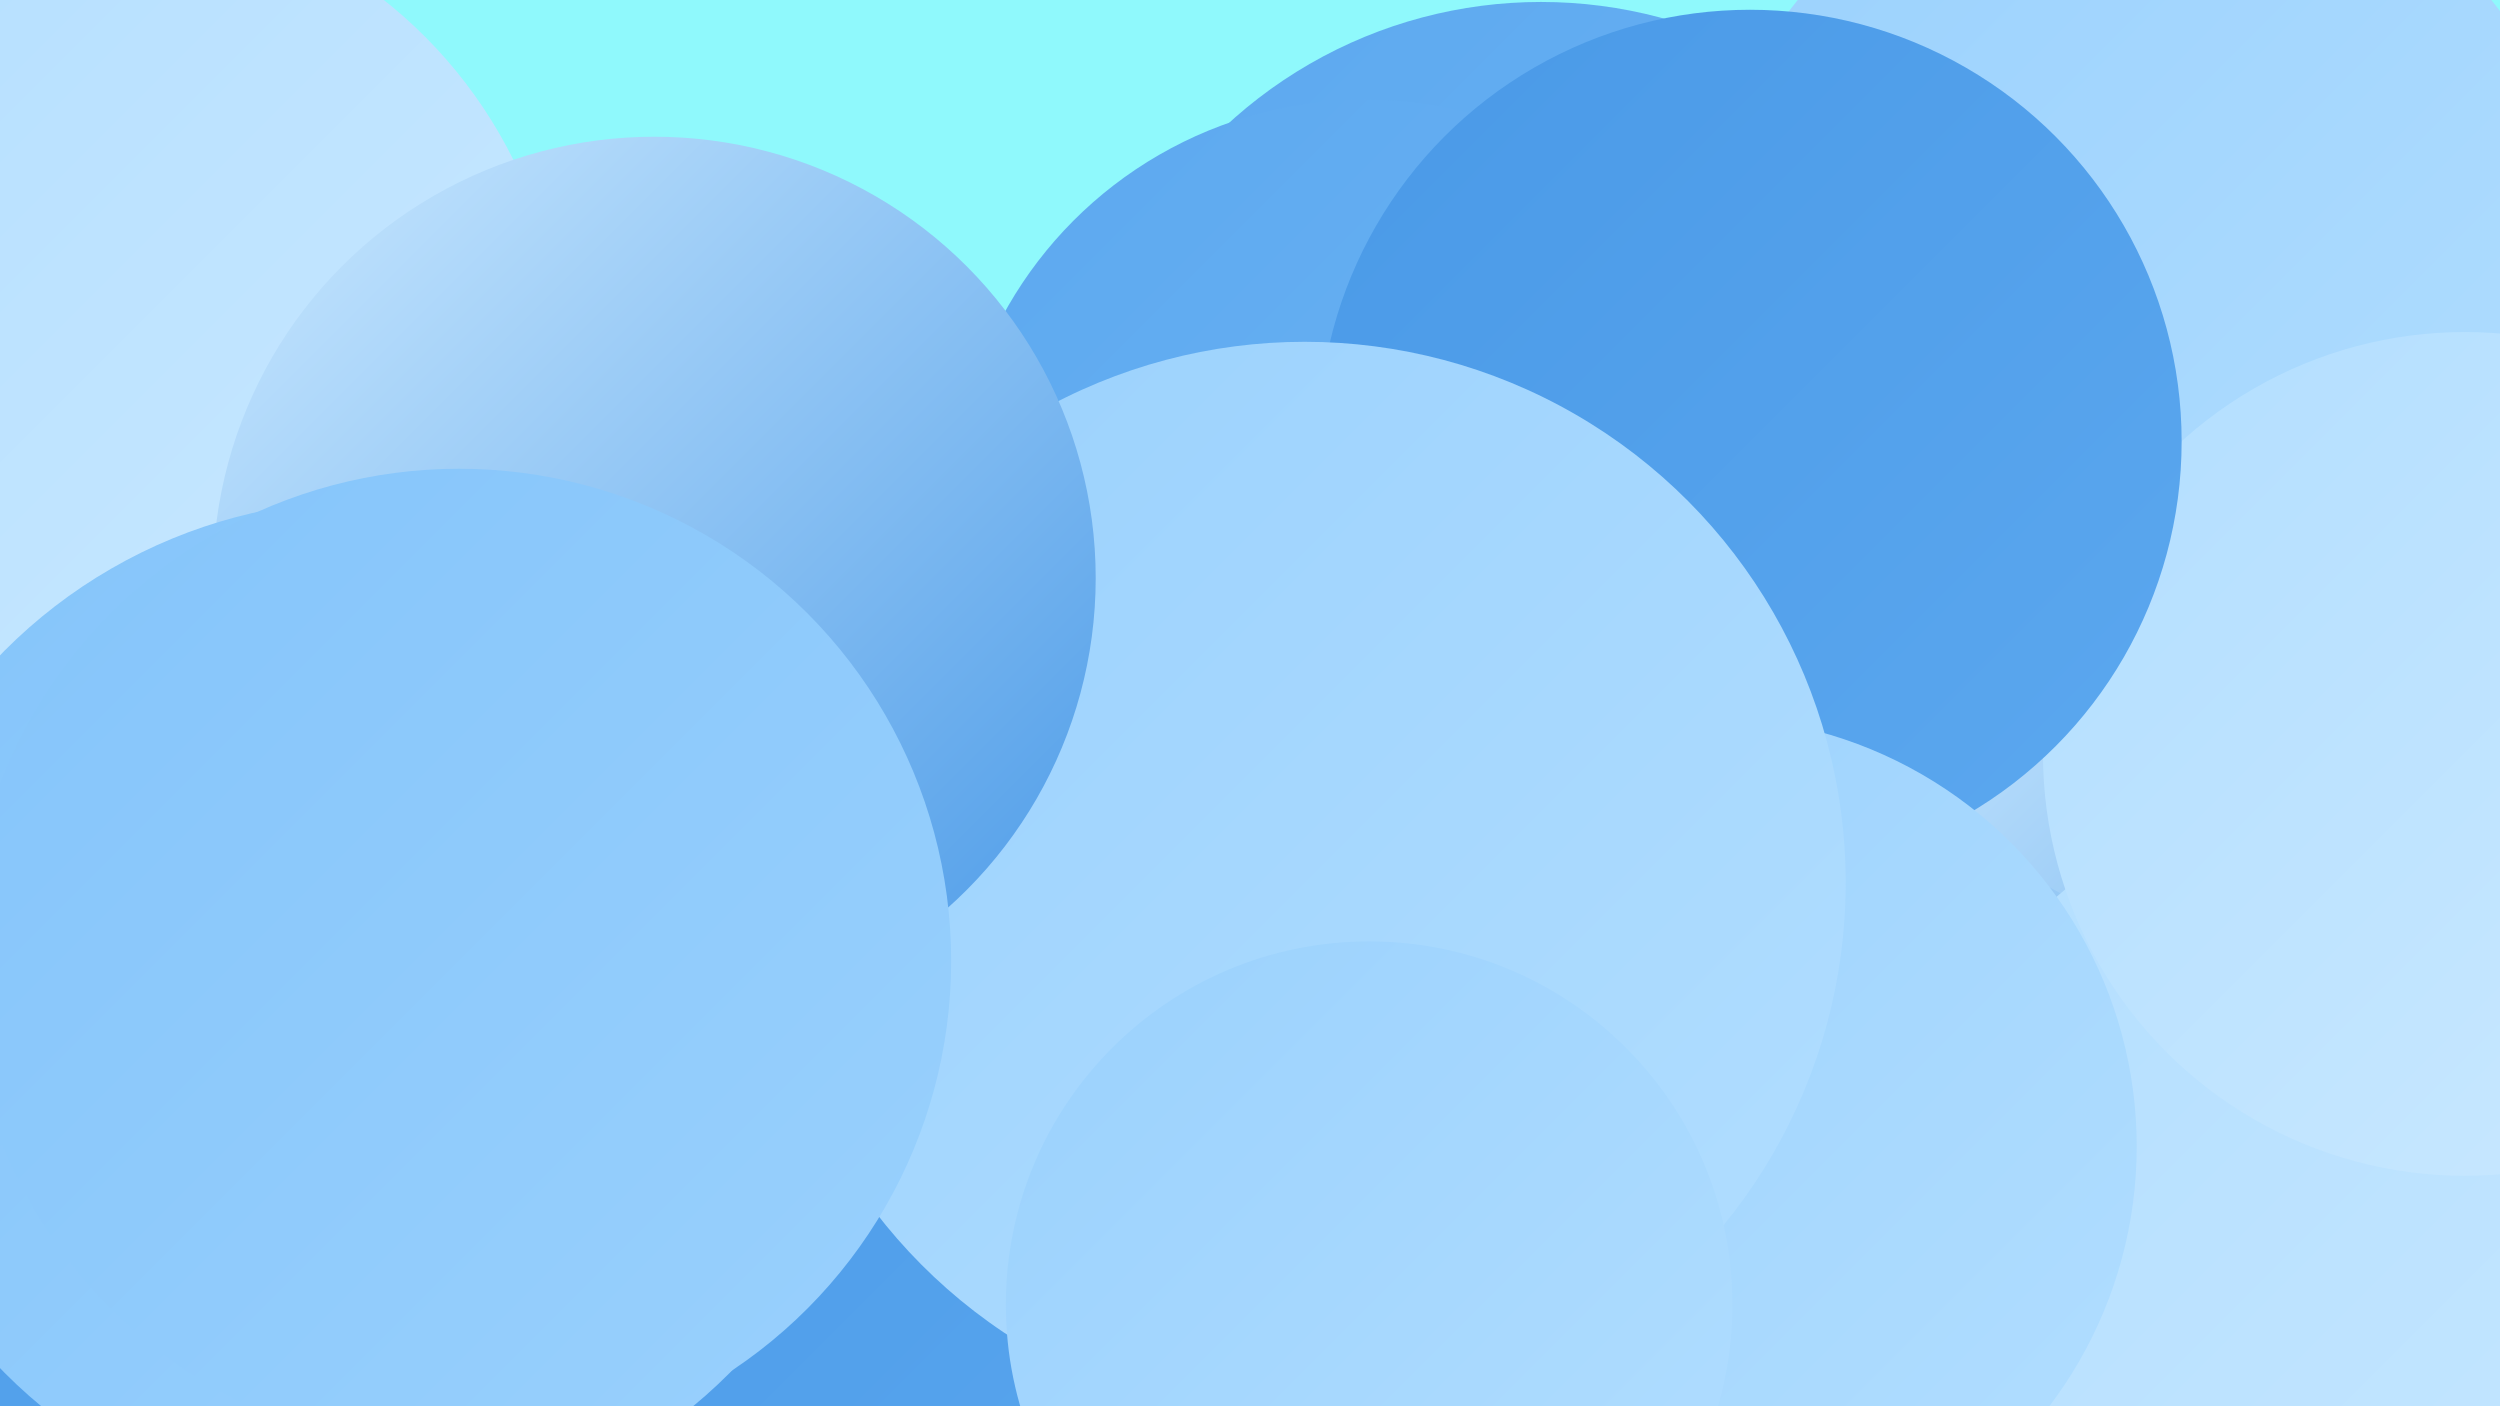 <?xml version="1.0" encoding="UTF-8"?><svg width="1280" height="720" xmlns="http://www.w3.org/2000/svg"><defs><linearGradient id="grad0" x1="0%" y1="0%" x2="100%" y2="100%"><stop offset="0%" style="stop-color:#4999e7;stop-opacity:1" /><stop offset="100%" style="stop-color:#5ca8ef;stop-opacity:1" /></linearGradient><linearGradient id="grad1" x1="0%" y1="0%" x2="100%" y2="100%"><stop offset="0%" style="stop-color:#5ca8ef;stop-opacity:1" /><stop offset="100%" style="stop-color:#6fb6f5;stop-opacity:1" /></linearGradient><linearGradient id="grad2" x1="0%" y1="0%" x2="100%" y2="100%"><stop offset="0%" style="stop-color:#6fb6f5;stop-opacity:1" /><stop offset="100%" style="stop-color:#84c4fa;stop-opacity:1" /></linearGradient><linearGradient id="grad3" x1="0%" y1="0%" x2="100%" y2="100%"><stop offset="0%" style="stop-color:#84c4fa;stop-opacity:1" /><stop offset="100%" style="stop-color:#9ad1fd;stop-opacity:1" /></linearGradient><linearGradient id="grad4" x1="0%" y1="0%" x2="100%" y2="100%"><stop offset="0%" style="stop-color:#9ad1fd;stop-opacity:1" /><stop offset="100%" style="stop-color:#b2deff;stop-opacity:1" /></linearGradient><linearGradient id="grad5" x1="0%" y1="0%" x2="100%" y2="100%"><stop offset="0%" style="stop-color:#b2deff;stop-opacity:1" /><stop offset="100%" style="stop-color:#cbe9ff;stop-opacity:1" /></linearGradient><linearGradient id="grad6" x1="0%" y1="0%" x2="100%" y2="100%"><stop offset="0%" style="stop-color:#cbe9ff;stop-opacity:1" /><stop offset="100%" style="stop-color:#4999e7;stop-opacity:1" /></linearGradient></defs><rect width="1280" height="720" fill="#8ff9fc" /><circle cx="1175" cy="647" r="287" fill="url(#grad2)" /><circle cx="395" cy="714" r="227" fill="url(#grad0)" /><circle cx="18" cy="688" r="251" fill="url(#grad0)" /><circle cx="1200" cy="527" r="226" fill="url(#grad1)" /><circle cx="48" cy="446" r="192" fill="url(#grad4)" /><circle cx="789" cy="238" r="237" fill="url(#grad1)" /><circle cx="1098" cy="143" r="228" fill="url(#grad4)" /><circle cx="699" cy="262" r="211" fill="url(#grad1)" /><circle cx="1125" cy="523" r="190" fill="url(#grad6)" /><circle cx="925" cy="686" r="263" fill="url(#grad6)" /><circle cx="47" cy="189" r="241" fill="url(#grad5)" /><circle cx="1241" cy="676" r="287" fill="url(#grad5)" /><circle cx="1262" cy="386" r="216" fill="url(#grad5)" /><circle cx="896" cy="226" r="221" fill="url(#grad0)" /><circle cx="874" cy="587" r="220" fill="url(#grad4)" /><circle cx="668" cy="452" r="277" fill="url(#grad4)" /><circle cx="701" cy="668" r="186" fill="url(#grad4)" /><circle cx="335" cy="296" r="226" fill="url(#grad6)" /><circle cx="188" cy="518" r="262" fill="url(#grad3)" /><circle cx="235" cy="492" r="252" fill="url(#grad3)" /></svg>